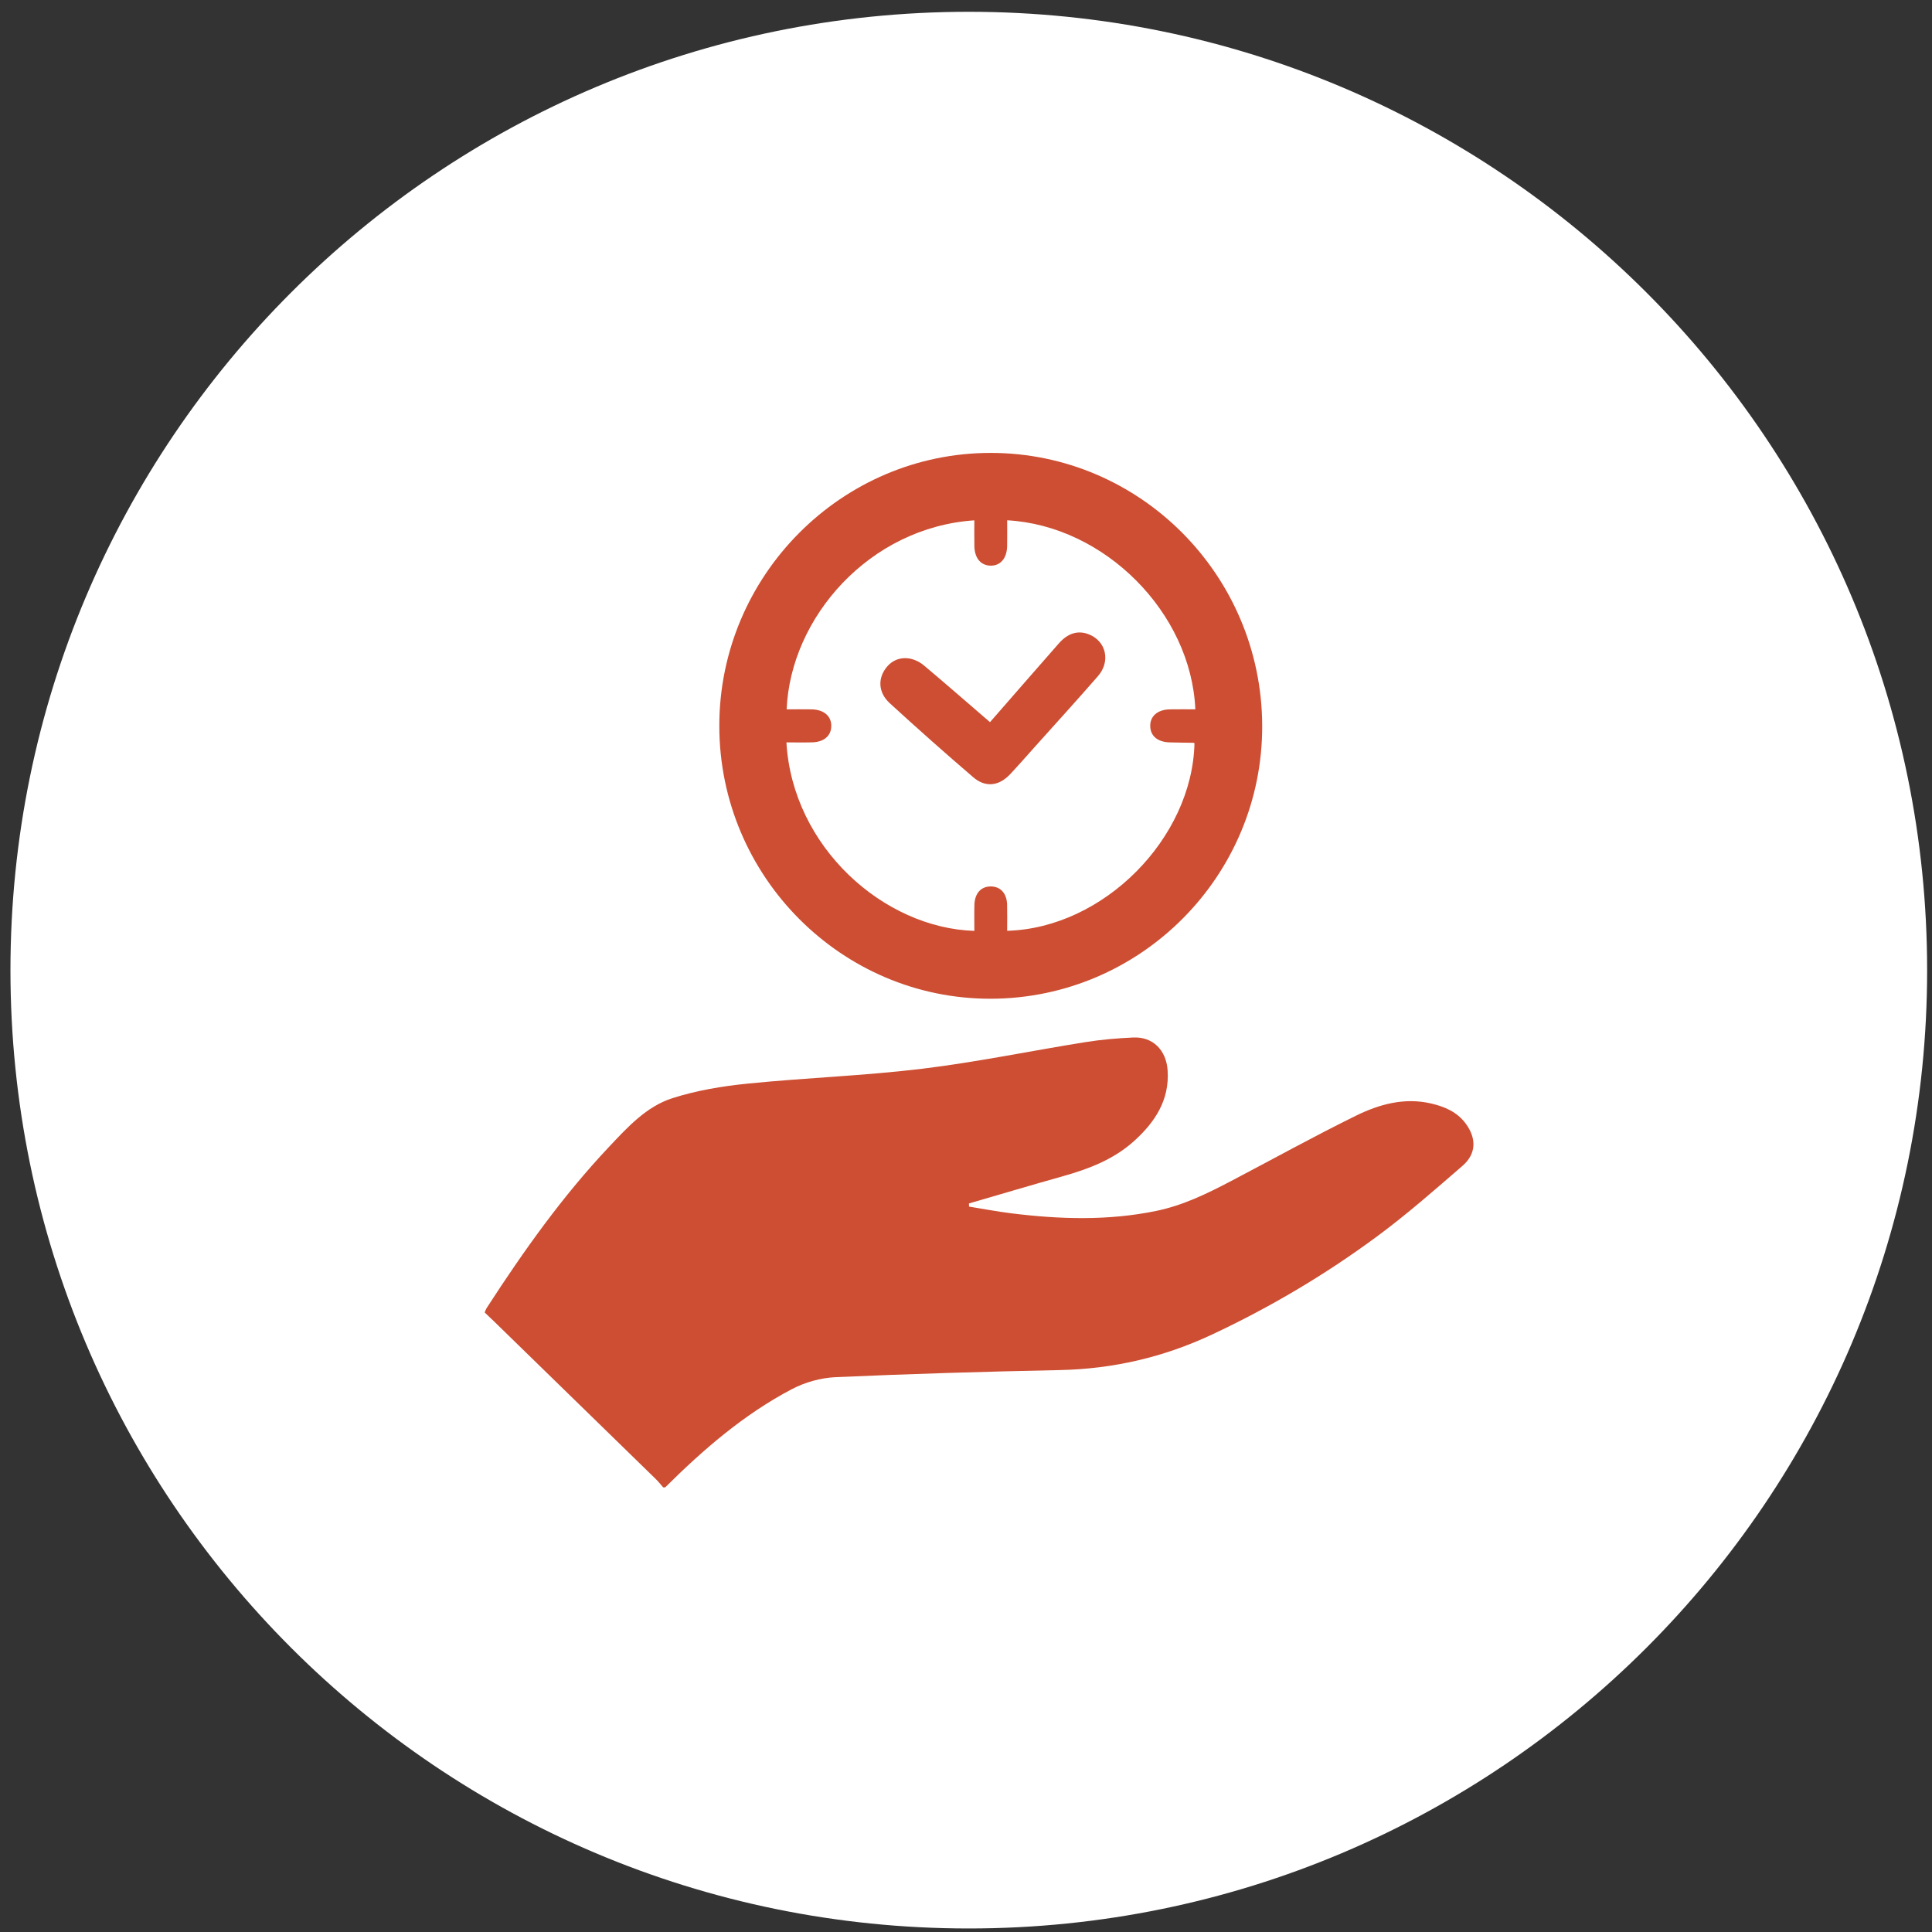 <svg width="127" height="127" viewBox="0 0 127 127" fill="none" xmlns="http://www.w3.org/2000/svg">
<rect x="0" y="0" width="127" height="127" fill="#333333" stroke="none"/>
<path d="M63.683 126.768C98.475 126.768 126.68 98.564 126.68 63.772C126.68 28.98 98.475 0.775 63.683 0.775C28.891 0.775 0.687 28.98 0.687 63.772C0.687 98.564 28.891 126.768 63.683 126.768Z" fill="white"/>
<g clip-path="url(#clip0_622_5)">
<path d="M43.594 97.772C43.436 97.593 43.289 97.402 43.119 97.236C39.565 93.768 36.008 90.302 32.451 86.837C32.261 86.653 32.068 86.473 31.857 86.272C31.91 86.157 31.944 86.055 32 85.969C34.416 82.237 36.984 78.621 40.041 75.382C41.255 74.094 42.49 72.736 44.196 72.19C45.792 71.678 47.489 71.398 49.162 71.23C52.97 70.847 56.806 70.717 60.603 70.256C64.201 69.82 67.761 69.078 71.344 68.505C72.384 68.338 73.441 68.249 74.494 68.2C75.775 68.141 76.666 69.021 76.754 70.368C76.881 72.31 75.929 73.75 74.573 74.984C73.233 76.203 71.599 76.832 69.889 77.313C67.819 77.896 65.758 78.509 63.693 79.109C63.696 79.178 63.698 79.247 63.701 79.316C64.628 79.465 65.551 79.642 66.482 79.758C69.662 80.153 72.837 80.252 76.004 79.6C77.752 79.241 79.329 78.473 80.889 77.655C83.636 76.215 86.351 74.708 89.133 73.341C90.66 72.591 92.309 72.131 94.057 72.534C94.953 72.74 95.778 73.086 96.349 73.859C97.068 74.833 97.046 75.849 96.141 76.632C94.31 78.219 92.483 79.824 90.538 81.262C87.131 83.781 83.499 85.934 79.655 87.734C76.47 89.226 73.157 89.989 69.649 90.062C64.743 90.163 59.837 90.309 54.935 90.527C53.959 90.571 52.917 90.861 52.05 91.317C48.907 92.97 46.238 95.277 43.726 97.772L43.594 97.772Z" fill="#CD4E32"/>
<path d="M65.156 65.652C55.337 65.686 47.294 57.621 47.284 47.731C47.274 37.853 55.312 29.766 65.132 29.772C74.937 29.778 82.924 37.794 82.97 47.674C83.016 57.543 75.016 65.617 65.156 65.652ZM66.206 34.201C66.206 34.793 66.214 35.343 66.204 35.892C66.189 36.705 65.759 37.202 65.102 37.183C64.467 37.164 64.067 36.687 64.051 35.905C64.04 35.34 64.049 34.774 64.049 34.204C57.162 34.666 51.968 40.573 51.71 46.628C52.257 46.628 52.803 46.621 53.349 46.63C54.157 46.644 54.654 47.072 54.644 47.731C54.634 48.37 54.165 48.778 53.387 48.798C52.825 48.813 52.262 48.801 51.695 48.801C52.099 55.697 58.1 61.006 64.05 61.192C64.05 60.62 64.038 60.049 64.053 59.479C64.073 58.712 64.503 58.254 65.157 58.271C65.783 58.288 66.183 58.736 66.202 59.472C66.216 60.042 66.205 60.614 66.205 61.186C72.568 61.007 78.379 55.087 78.519 48.857C78.499 48.847 78.48 48.828 78.46 48.828C77.932 48.818 77.405 48.816 76.877 48.8C76.096 48.776 75.627 48.379 75.611 47.742C75.594 47.081 76.091 46.645 76.895 46.63C77.454 46.62 78.014 46.628 78.575 46.628C78.303 40.272 72.612 34.553 66.206 34.201Z" fill="#CD4E32"/>
<path d="M65.077 47.472C66.611 45.716 68.1 44.002 69.599 42.298C70.21 41.603 70.885 41.416 71.598 41.707C72.717 42.164 73.016 43.48 72.173 44.447C70.797 46.027 69.384 47.575 67.986 49.136C67.456 49.727 66.936 50.327 66.391 50.904C65.664 51.673 64.78 51.782 63.98 51.096C62.124 49.503 60.293 47.879 58.489 46.226C57.702 45.504 57.687 44.538 58.331 43.8C58.93 43.112 59.936 43.072 60.755 43.76C62.189 44.964 63.597 46.199 65.077 47.472Z" fill="#CD4E32"/>
</g>
<defs>
<clipPath id="clip0_622_5">
<rect width="65" height="68" fill="white" transform="translate(31.857 29.772)"/>
</clipPath>
</defs>
</svg>
